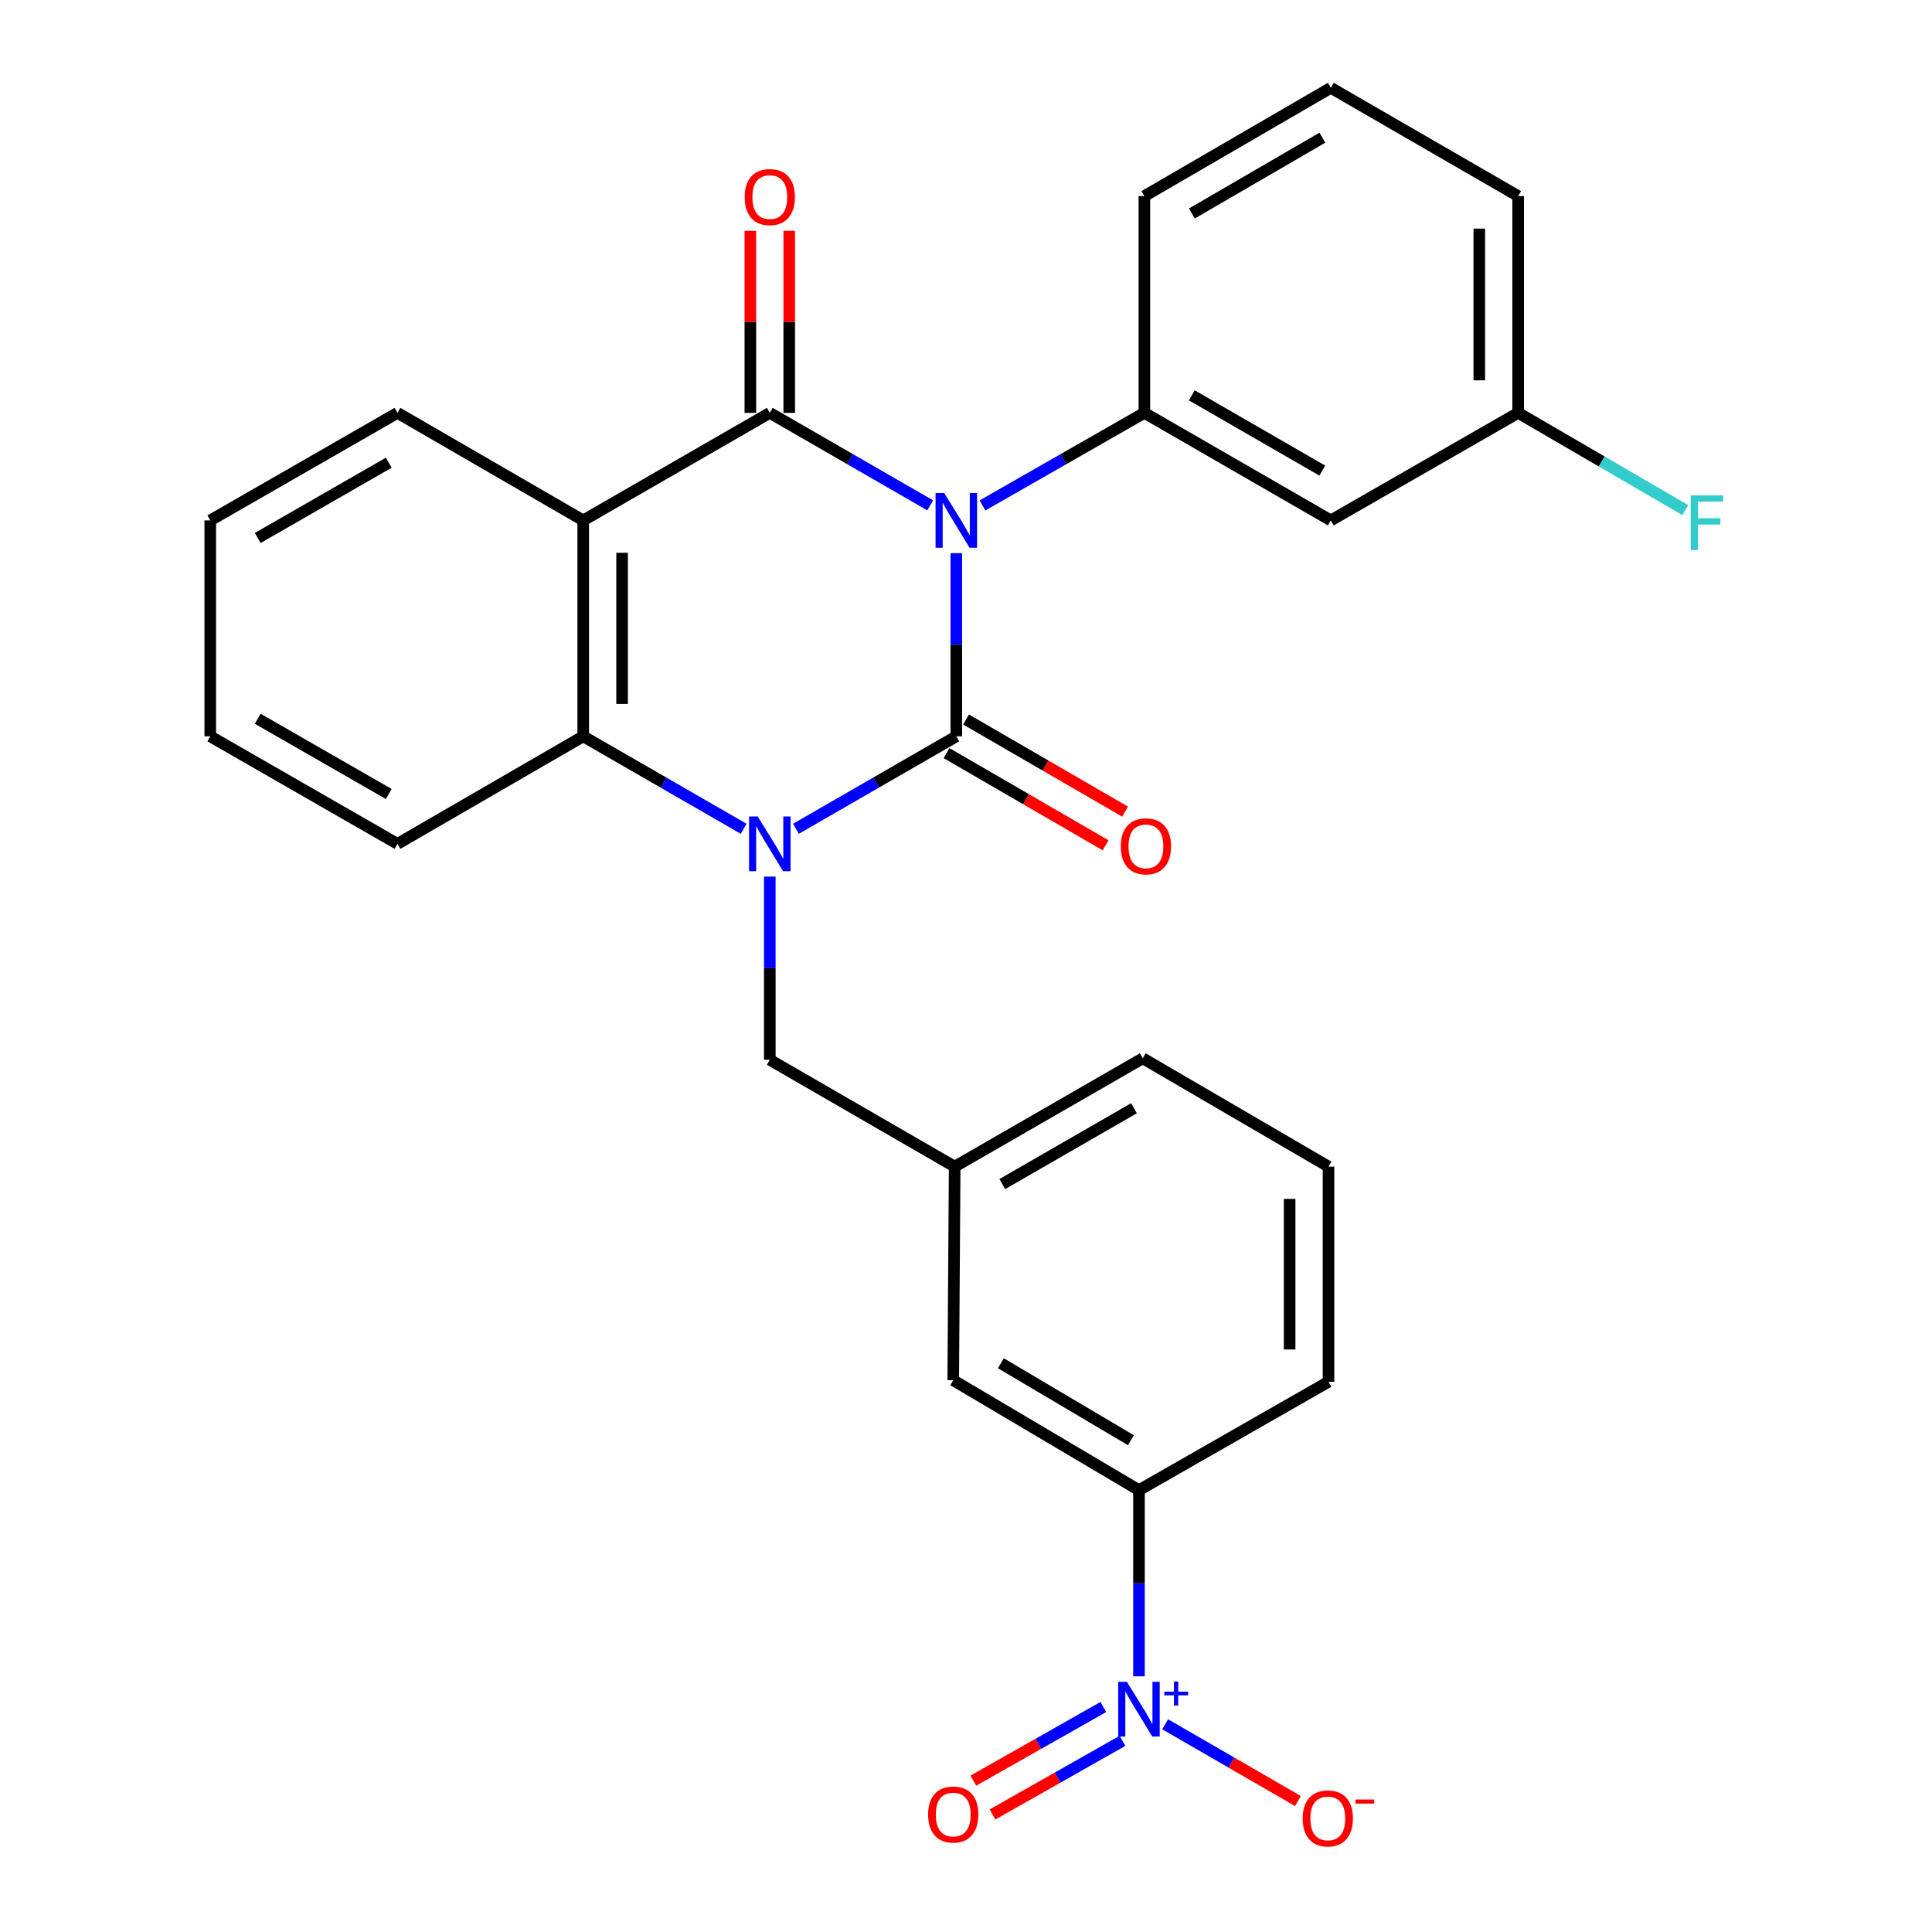 <?xml version='1.0' encoding='iso-8859-1'?>
<svg version='1.1' baseProfile='full'
              xmlns='http://www.w3.org/2000/svg'
                      xmlns:rdkit='http://www.rdkit.org/xml'
                      xmlns:xlink='http://www.w3.org/1999/xlink'
                  xml:space='preserve'
width='1000px' height='1000px' viewBox='0 0 1000 1000'>
<!-- END OF HEADER -->
<rect style='opacity:1.0;fill:#FFFFFF;stroke:none' width='1000' height='1000' x='0' y='0'> </rect>
<path class='bond-0' d='M 494.988,286.316 L 494.988,333.718' style='fill:none;fill-rule:evenodd;stroke:#0000FF;stroke-width:6px;stroke-linecap:butt;stroke-linejoin:miter;stroke-opacity:1' />
<path class='bond-0' d='M 494.988,333.718 L 494.988,381.12' style='fill:none;fill-rule:evenodd;stroke:#000000;stroke-width:6px;stroke-linecap:butt;stroke-linejoin:miter;stroke-opacity:1' />
<path class='bond-2' d='M 481.462,261.563 L 439.955,237.629' style='fill:none;fill-rule:evenodd;stroke:#0000FF;stroke-width:6px;stroke-linecap:butt;stroke-linejoin:miter;stroke-opacity:1' />
<path class='bond-2' d='M 439.955,237.629 L 398.447,213.696' style='fill:none;fill-rule:evenodd;stroke:#000000;stroke-width:6px;stroke-linecap:butt;stroke-linejoin:miter;stroke-opacity:1' />
<path class='bond-6' d='M 508.532,261.617 L 550.428,237.656' style='fill:none;fill-rule:evenodd;stroke:#0000FF;stroke-width:6px;stroke-linecap:butt;stroke-linejoin:miter;stroke-opacity:1' />
<path class='bond-6' d='M 550.428,237.656 L 592.324,213.696' style='fill:none;fill-rule:evenodd;stroke:#000000;stroke-width:6px;stroke-linecap:butt;stroke-linejoin:miter;stroke-opacity:1' />
<path class='bond-1' d='M 494.988,381.12 L 453.48,405.049' style='fill:none;fill-rule:evenodd;stroke:#000000;stroke-width:6px;stroke-linecap:butt;stroke-linejoin:miter;stroke-opacity:1' />
<path class='bond-1' d='M 453.48,405.049 L 411.972,428.978' style='fill:none;fill-rule:evenodd;stroke:#0000FF;stroke-width:6px;stroke-linecap:butt;stroke-linejoin:miter;stroke-opacity:1' />
<path class='bond-9' d='M 489.944,389.827 L 531.096,413.671' style='fill:none;fill-rule:evenodd;stroke:#000000;stroke-width:6px;stroke-linecap:butt;stroke-linejoin:miter;stroke-opacity:1' />
<path class='bond-9' d='M 531.096,413.671 L 572.249,437.515' style='fill:none;fill-rule:evenodd;stroke:#FF0000;stroke-width:6px;stroke-linecap:butt;stroke-linejoin:miter;stroke-opacity:1' />
<path class='bond-9' d='M 500.033,372.414 L 541.185,396.258' style='fill:none;fill-rule:evenodd;stroke:#000000;stroke-width:6px;stroke-linecap:butt;stroke-linejoin:miter;stroke-opacity:1' />
<path class='bond-9' d='M 541.185,396.258 L 582.338,420.102' style='fill:none;fill-rule:evenodd;stroke:#FF0000;stroke-width:6px;stroke-linecap:butt;stroke-linejoin:miter;stroke-opacity:1' />
<path class='bond-8' d='M 398.447,453.73 L 398.447,501.138' style='fill:none;fill-rule:evenodd;stroke:#0000FF;stroke-width:6px;stroke-linecap:butt;stroke-linejoin:miter;stroke-opacity:1' />
<path class='bond-8' d='M 398.447,501.138 L 398.447,548.545' style='fill:none;fill-rule:evenodd;stroke:#000000;stroke-width:6px;stroke-linecap:butt;stroke-linejoin:miter;stroke-opacity:1' />
<path class='bond-28' d='M 384.92,428.981 L 343.396,405.051' style='fill:none;fill-rule:evenodd;stroke:#0000FF;stroke-width:6px;stroke-linecap:butt;stroke-linejoin:miter;stroke-opacity:1' />
<path class='bond-28' d='M 343.396,405.051 L 301.871,381.12' style='fill:none;fill-rule:evenodd;stroke:#000000;stroke-width:6px;stroke-linecap:butt;stroke-linejoin:miter;stroke-opacity:1' />
<path class='bond-3' d='M 398.447,213.696 L 301.871,269.362' style='fill:none;fill-rule:evenodd;stroke:#000000;stroke-width:6px;stroke-linecap:butt;stroke-linejoin:miter;stroke-opacity:1' />
<path class='bond-11' d='M 408.509,213.696 L 408.509,166.588' style='fill:none;fill-rule:evenodd;stroke:#000000;stroke-width:6px;stroke-linecap:butt;stroke-linejoin:miter;stroke-opacity:1' />
<path class='bond-11' d='M 408.509,166.588 L 408.509,119.48' style='fill:none;fill-rule:evenodd;stroke:#FF0000;stroke-width:6px;stroke-linecap:butt;stroke-linejoin:miter;stroke-opacity:1' />
<path class='bond-11' d='M 388.384,213.696 L 388.384,166.588' style='fill:none;fill-rule:evenodd;stroke:#000000;stroke-width:6px;stroke-linecap:butt;stroke-linejoin:miter;stroke-opacity:1' />
<path class='bond-11' d='M 388.384,166.588 L 388.384,119.48' style='fill:none;fill-rule:evenodd;stroke:#FF0000;stroke-width:6px;stroke-linecap:butt;stroke-linejoin:miter;stroke-opacity:1' />
<path class='bond-4' d='M 301.871,269.362 L 301.871,381.12' style='fill:none;fill-rule:evenodd;stroke:#000000;stroke-width:6px;stroke-linecap:butt;stroke-linejoin:miter;stroke-opacity:1' />
<path class='bond-4' d='M 321.996,286.126 L 321.996,364.357' style='fill:none;fill-rule:evenodd;stroke:#000000;stroke-width:6px;stroke-linecap:butt;stroke-linejoin:miter;stroke-opacity:1' />
<path class='bond-17' d='M 301.871,269.362 L 205.732,213.696' style='fill:none;fill-rule:evenodd;stroke:#000000;stroke-width:6px;stroke-linecap:butt;stroke-linejoin:miter;stroke-opacity:1' />
<path class='bond-20' d='M 301.871,381.12 L 205.732,436.776' style='fill:none;fill-rule:evenodd;stroke:#000000;stroke-width:6px;stroke-linecap:butt;stroke-linejoin:miter;stroke-opacity:1' />
<path class='bond-5' d='M 589.529,867.665 L 589.529,819.483' style='fill:none;fill-rule:evenodd;stroke:#0000FF;stroke-width:6px;stroke-linecap:butt;stroke-linejoin:miter;stroke-opacity:1' />
<path class='bond-5' d='M 589.529,819.483 L 589.529,771.302' style='fill:none;fill-rule:evenodd;stroke:#000000;stroke-width:6px;stroke-linecap:butt;stroke-linejoin:miter;stroke-opacity:1' />
<path class='bond-12' d='M 603.091,892.494 L 637.464,912.355' style='fill:none;fill-rule:evenodd;stroke:#0000FF;stroke-width:6px;stroke-linecap:butt;stroke-linejoin:miter;stroke-opacity:1' />
<path class='bond-12' d='M 637.464,912.355 L 671.837,932.215' style='fill:none;fill-rule:evenodd;stroke:#FF0000;stroke-width:6px;stroke-linecap:butt;stroke-linejoin:miter;stroke-opacity:1' />
<path class='bond-13' d='M 571.067,883.552 L 537.436,902.603' style='fill:none;fill-rule:evenodd;stroke:#0000FF;stroke-width:6px;stroke-linecap:butt;stroke-linejoin:miter;stroke-opacity:1' />
<path class='bond-13' d='M 537.436,902.603 L 503.805,921.654' style='fill:none;fill-rule:evenodd;stroke:#FF0000;stroke-width:6px;stroke-linecap:butt;stroke-linejoin:miter;stroke-opacity:1' />
<path class='bond-13' d='M 580.986,901.062 L 547.355,920.113' style='fill:none;fill-rule:evenodd;stroke:#0000FF;stroke-width:6px;stroke-linecap:butt;stroke-linejoin:miter;stroke-opacity:1' />
<path class='bond-13' d='M 547.355,920.113 L 513.723,939.164' style='fill:none;fill-rule:evenodd;stroke:#FF0000;stroke-width:6px;stroke-linecap:butt;stroke-linejoin:miter;stroke-opacity:1' />
<path class='bond-10' d='M 592.324,213.696 L 688.832,269.362' style='fill:none;fill-rule:evenodd;stroke:#000000;stroke-width:6px;stroke-linecap:butt;stroke-linejoin:miter;stroke-opacity:1' />
<path class='bond-10' d='M 616.855,204.613 L 684.411,243.58' style='fill:none;fill-rule:evenodd;stroke:#000000;stroke-width:6px;stroke-linecap:butt;stroke-linejoin:miter;stroke-opacity:1' />
<path class='bond-18' d='M 592.324,213.696 L 592.324,101.501' style='fill:none;fill-rule:evenodd;stroke:#000000;stroke-width:6px;stroke-linecap:butt;stroke-linejoin:miter;stroke-opacity:1' />
<path class='bond-7' d='M 589.529,771.302 L 493.39,714.405' style='fill:none;fill-rule:evenodd;stroke:#000000;stroke-width:6px;stroke-linecap:butt;stroke-linejoin:miter;stroke-opacity:1' />
<path class='bond-7' d='M 585.358,745.448 L 518.06,705.621' style='fill:none;fill-rule:evenodd;stroke:#000000;stroke-width:6px;stroke-linecap:butt;stroke-linejoin:miter;stroke-opacity:1' />
<path class='bond-31' d='M 589.529,771.302 L 687.636,715.21' style='fill:none;fill-rule:evenodd;stroke:#000000;stroke-width:6px;stroke-linecap:butt;stroke-linejoin:miter;stroke-opacity:1' />
<path class='bond-15' d='M 398.447,548.545 L 494.139,603.843' style='fill:none;fill-rule:evenodd;stroke:#000000;stroke-width:6px;stroke-linecap:butt;stroke-linejoin:miter;stroke-opacity:1' />
<path class='bond-16' d='M 688.832,269.362 L 785.799,213.696' style='fill:none;fill-rule:evenodd;stroke:#000000;stroke-width:6px;stroke-linecap:butt;stroke-linejoin:miter;stroke-opacity:1' />
<path class='bond-14' d='M 493.39,714.405 L 494.139,603.843' style='fill:none;fill-rule:evenodd;stroke:#000000;stroke-width:6px;stroke-linecap:butt;stroke-linejoin:miter;stroke-opacity:1' />
<path class='bond-24' d='M 494.139,603.843 L 591.497,547.774' style='fill:none;fill-rule:evenodd;stroke:#000000;stroke-width:6px;stroke-linecap:butt;stroke-linejoin:miter;stroke-opacity:1' />
<path class='bond-24' d='M 518.786,612.872 L 586.936,573.624' style='fill:none;fill-rule:evenodd;stroke:#000000;stroke-width:6px;stroke-linecap:butt;stroke-linejoin:miter;stroke-opacity:1' />
<path class='bond-19' d='M 785.799,213.696 L 829.034,238.855' style='fill:none;fill-rule:evenodd;stroke:#000000;stroke-width:6px;stroke-linecap:butt;stroke-linejoin:miter;stroke-opacity:1' />
<path class='bond-19' d='M 829.034,238.855 L 872.268,264.014' style='fill:none;fill-rule:evenodd;stroke:#33CCCC;stroke-width:6px;stroke-linecap:butt;stroke-linejoin:miter;stroke-opacity:1' />
<path class='bond-29' d='M 785.799,213.696 L 785.799,101.501' style='fill:none;fill-rule:evenodd;stroke:#000000;stroke-width:6px;stroke-linecap:butt;stroke-linejoin:miter;stroke-opacity:1' />
<path class='bond-29' d='M 765.675,196.866 L 765.675,118.33' style='fill:none;fill-rule:evenodd;stroke:#000000;stroke-width:6px;stroke-linecap:butt;stroke-linejoin:miter;stroke-opacity:1' />
<path class='bond-26' d='M 205.732,213.696 L 108.832,269.362' style='fill:none;fill-rule:evenodd;stroke:#000000;stroke-width:6px;stroke-linecap:butt;stroke-linejoin:miter;stroke-opacity:1' />
<path class='bond-26' d='M 201.222,239.496 L 133.392,278.462' style='fill:none;fill-rule:evenodd;stroke:#000000;stroke-width:6px;stroke-linecap:butt;stroke-linejoin:miter;stroke-opacity:1' />
<path class='bond-22' d='M 592.324,101.501 L 688.832,45.455' style='fill:none;fill-rule:evenodd;stroke:#000000;stroke-width:6px;stroke-linecap:butt;stroke-linejoin:miter;stroke-opacity:1' />
<path class='bond-22' d='M 616.907,110.497 L 684.463,71.264' style='fill:none;fill-rule:evenodd;stroke:#000000;stroke-width:6px;stroke-linecap:butt;stroke-linejoin:miter;stroke-opacity:1' />
<path class='bond-30' d='M 205.732,436.776 L 108.832,381.12' style='fill:none;fill-rule:evenodd;stroke:#000000;stroke-width:6px;stroke-linecap:butt;stroke-linejoin:miter;stroke-opacity:1' />
<path class='bond-30' d='M 201.22,410.977 L 133.39,372.018' style='fill:none;fill-rule:evenodd;stroke:#000000;stroke-width:6px;stroke-linecap:butt;stroke-linejoin:miter;stroke-opacity:1' />
<path class='bond-21' d='M 687.636,715.21 L 687.636,603.843' style='fill:none;fill-rule:evenodd;stroke:#000000;stroke-width:6px;stroke-linecap:butt;stroke-linejoin:miter;stroke-opacity:1' />
<path class='bond-21' d='M 667.512,698.505 L 667.512,620.548' style='fill:none;fill-rule:evenodd;stroke:#000000;stroke-width:6px;stroke-linecap:butt;stroke-linejoin:miter;stroke-opacity:1' />
<path class='bond-25' d='M 688.832,45.455 L 785.799,101.501' style='fill:none;fill-rule:evenodd;stroke:#000000;stroke-width:6px;stroke-linecap:butt;stroke-linejoin:miter;stroke-opacity:1' />
<path class='bond-23' d='M 687.636,603.843 L 591.497,547.774' style='fill:none;fill-rule:evenodd;stroke:#000000;stroke-width:6px;stroke-linecap:butt;stroke-linejoin:miter;stroke-opacity:1' />
<path class='bond-27' d='M 108.832,269.362 L 108.832,381.12' style='fill:none;fill-rule:evenodd;stroke:#000000;stroke-width:6px;stroke-linecap:butt;stroke-linejoin:miter;stroke-opacity:1' />
<path  class='atom-0' d='M 488.728 255.202
L 498.008 270.202
Q 498.928 271.682, 500.408 274.362
Q 501.888 277.042, 501.968 277.202
L 501.968 255.202
L 505.728 255.202
L 505.728 283.522
L 501.848 283.522
L 491.888 267.122
Q 490.728 265.202, 489.488 263.002
Q 488.288 260.802, 487.928 260.122
L 487.928 283.522
L 484.248 283.522
L 484.248 255.202
L 488.728 255.202
' fill='#0000FF'/>
<path  class='atom-2' d='M 392.187 422.616
L 401.467 437.616
Q 402.387 439.096, 403.867 441.776
Q 405.347 444.456, 405.427 444.616
L 405.427 422.616
L 409.187 422.616
L 409.187 450.936
L 405.307 450.936
L 395.347 434.536
Q 394.187 432.616, 392.947 430.416
Q 391.747 428.216, 391.387 427.536
L 391.387 450.936
L 387.707 450.936
L 387.707 422.616
L 392.187 422.616
' fill='#0000FF'/>
<path  class='atom-6' d='M 583.269 870.498
L 592.549 885.498
Q 593.469 886.978, 594.949 889.658
Q 596.429 892.338, 596.509 892.498
L 596.509 870.498
L 600.269 870.498
L 600.269 898.818
L 596.389 898.818
L 586.429 882.418
Q 585.269 880.498, 584.029 878.298
Q 582.829 876.098, 582.469 875.418
L 582.469 898.818
L 578.789 898.818
L 578.789 870.498
L 583.269 870.498
' fill='#0000FF'/>
<path  class='atom-6' d='M 602.645 875.603
L 607.635 875.603
L 607.635 870.35
L 609.852 870.35
L 609.852 875.603
L 614.974 875.603
L 614.974 877.504
L 609.852 877.504
L 609.852 882.784
L 607.635 882.784
L 607.635 877.504
L 602.645 877.504
L 602.645 875.603
' fill='#0000FF'/>
<path  class='atom-10' d='M 580.129 438.063
Q 580.129 431.263, 583.489 427.463
Q 586.849 423.663, 593.129 423.663
Q 599.409 423.663, 602.769 427.463
Q 606.129 431.263, 606.129 438.063
Q 606.129 444.943, 602.729 448.863
Q 599.329 452.743, 593.129 452.743
Q 586.889 452.743, 583.489 448.863
Q 580.129 444.983, 580.129 438.063
M 593.129 449.543
Q 597.449 449.543, 599.769 446.663
Q 602.129 443.743, 602.129 438.063
Q 602.129 432.503, 599.769 429.703
Q 597.449 426.863, 593.129 426.863
Q 588.809 426.863, 586.449 429.663
Q 584.129 432.463, 584.129 438.063
Q 584.129 443.783, 586.449 446.663
Q 588.809 449.543, 593.129 449.543
' fill='#FF0000'/>
<path  class='atom-12' d='M 385.447 102.006
Q 385.447 95.206, 388.807 91.406
Q 392.167 87.606, 398.447 87.606
Q 404.727 87.606, 408.087 91.406
Q 411.447 95.206, 411.447 102.006
Q 411.447 108.886, 408.047 112.806
Q 404.647 116.686, 398.447 116.686
Q 392.207 116.686, 388.807 112.806
Q 385.447 108.926, 385.447 102.006
M 398.447 113.486
Q 402.767 113.486, 405.087 110.606
Q 407.447 107.686, 407.447 102.006
Q 407.447 96.446, 405.087 93.646
Q 402.767 90.806, 398.447 90.806
Q 394.127 90.806, 391.767 93.606
Q 389.447 96.406, 389.447 102.006
Q 389.447 107.726, 391.767 110.606
Q 394.127 113.486, 398.447 113.486
' fill='#FF0000'/>
<path  class='atom-13' d='M 674.267 941.21
Q 674.267 934.41, 677.627 930.61
Q 680.987 926.81, 687.267 926.81
Q 693.547 926.81, 696.907 930.61
Q 700.267 934.41, 700.267 941.21
Q 700.267 948.09, 696.867 952.01
Q 693.467 955.89, 687.267 955.89
Q 681.027 955.89, 677.627 952.01
Q 674.267 948.13, 674.267 941.21
M 687.267 952.69
Q 691.587 952.69, 693.907 949.81
Q 696.267 946.89, 696.267 941.21
Q 696.267 935.65, 693.907 932.85
Q 691.587 930.01, 687.267 930.01
Q 682.947 930.01, 680.587 932.81
Q 678.267 935.61, 678.267 941.21
Q 678.267 946.93, 680.587 949.81
Q 682.947 952.69, 687.267 952.69
' fill='#FF0000'/>
<path  class='atom-13' d='M 701.587 931.433
L 711.276 931.433
L 711.276 933.545
L 701.587 933.545
L 701.587 931.433
' fill='#FF0000'/>
<path  class='atom-14' d='M 480.39 939.198
Q 480.39 932.398, 483.75 928.598
Q 487.11 924.798, 493.39 924.798
Q 499.67 924.798, 503.03 928.598
Q 506.39 932.398, 506.39 939.198
Q 506.39 946.078, 502.99 949.998
Q 499.59 953.878, 493.39 953.878
Q 487.15 953.878, 483.75 949.998
Q 480.39 946.118, 480.39 939.198
M 493.39 950.678
Q 497.71 950.678, 500.03 947.798
Q 502.39 944.878, 502.39 939.198
Q 502.39 933.638, 500.03 930.838
Q 497.71 927.998, 493.39 927.998
Q 489.07 927.998, 486.71 930.798
Q 484.39 933.598, 484.39 939.198
Q 484.39 944.918, 486.71 947.798
Q 489.07 950.678, 493.39 950.678
' fill='#FF0000'/>
<path  class='atom-20' d='M 875.095 256.399
L 891.935 256.399
L 891.935 259.639
L 878.895 259.639
L 878.895 268.239
L 890.495 268.239
L 890.495 271.519
L 878.895 271.519
L 878.895 284.719
L 875.095 284.719
L 875.095 256.399
' fill='#33CCCC'/>
</svg>
